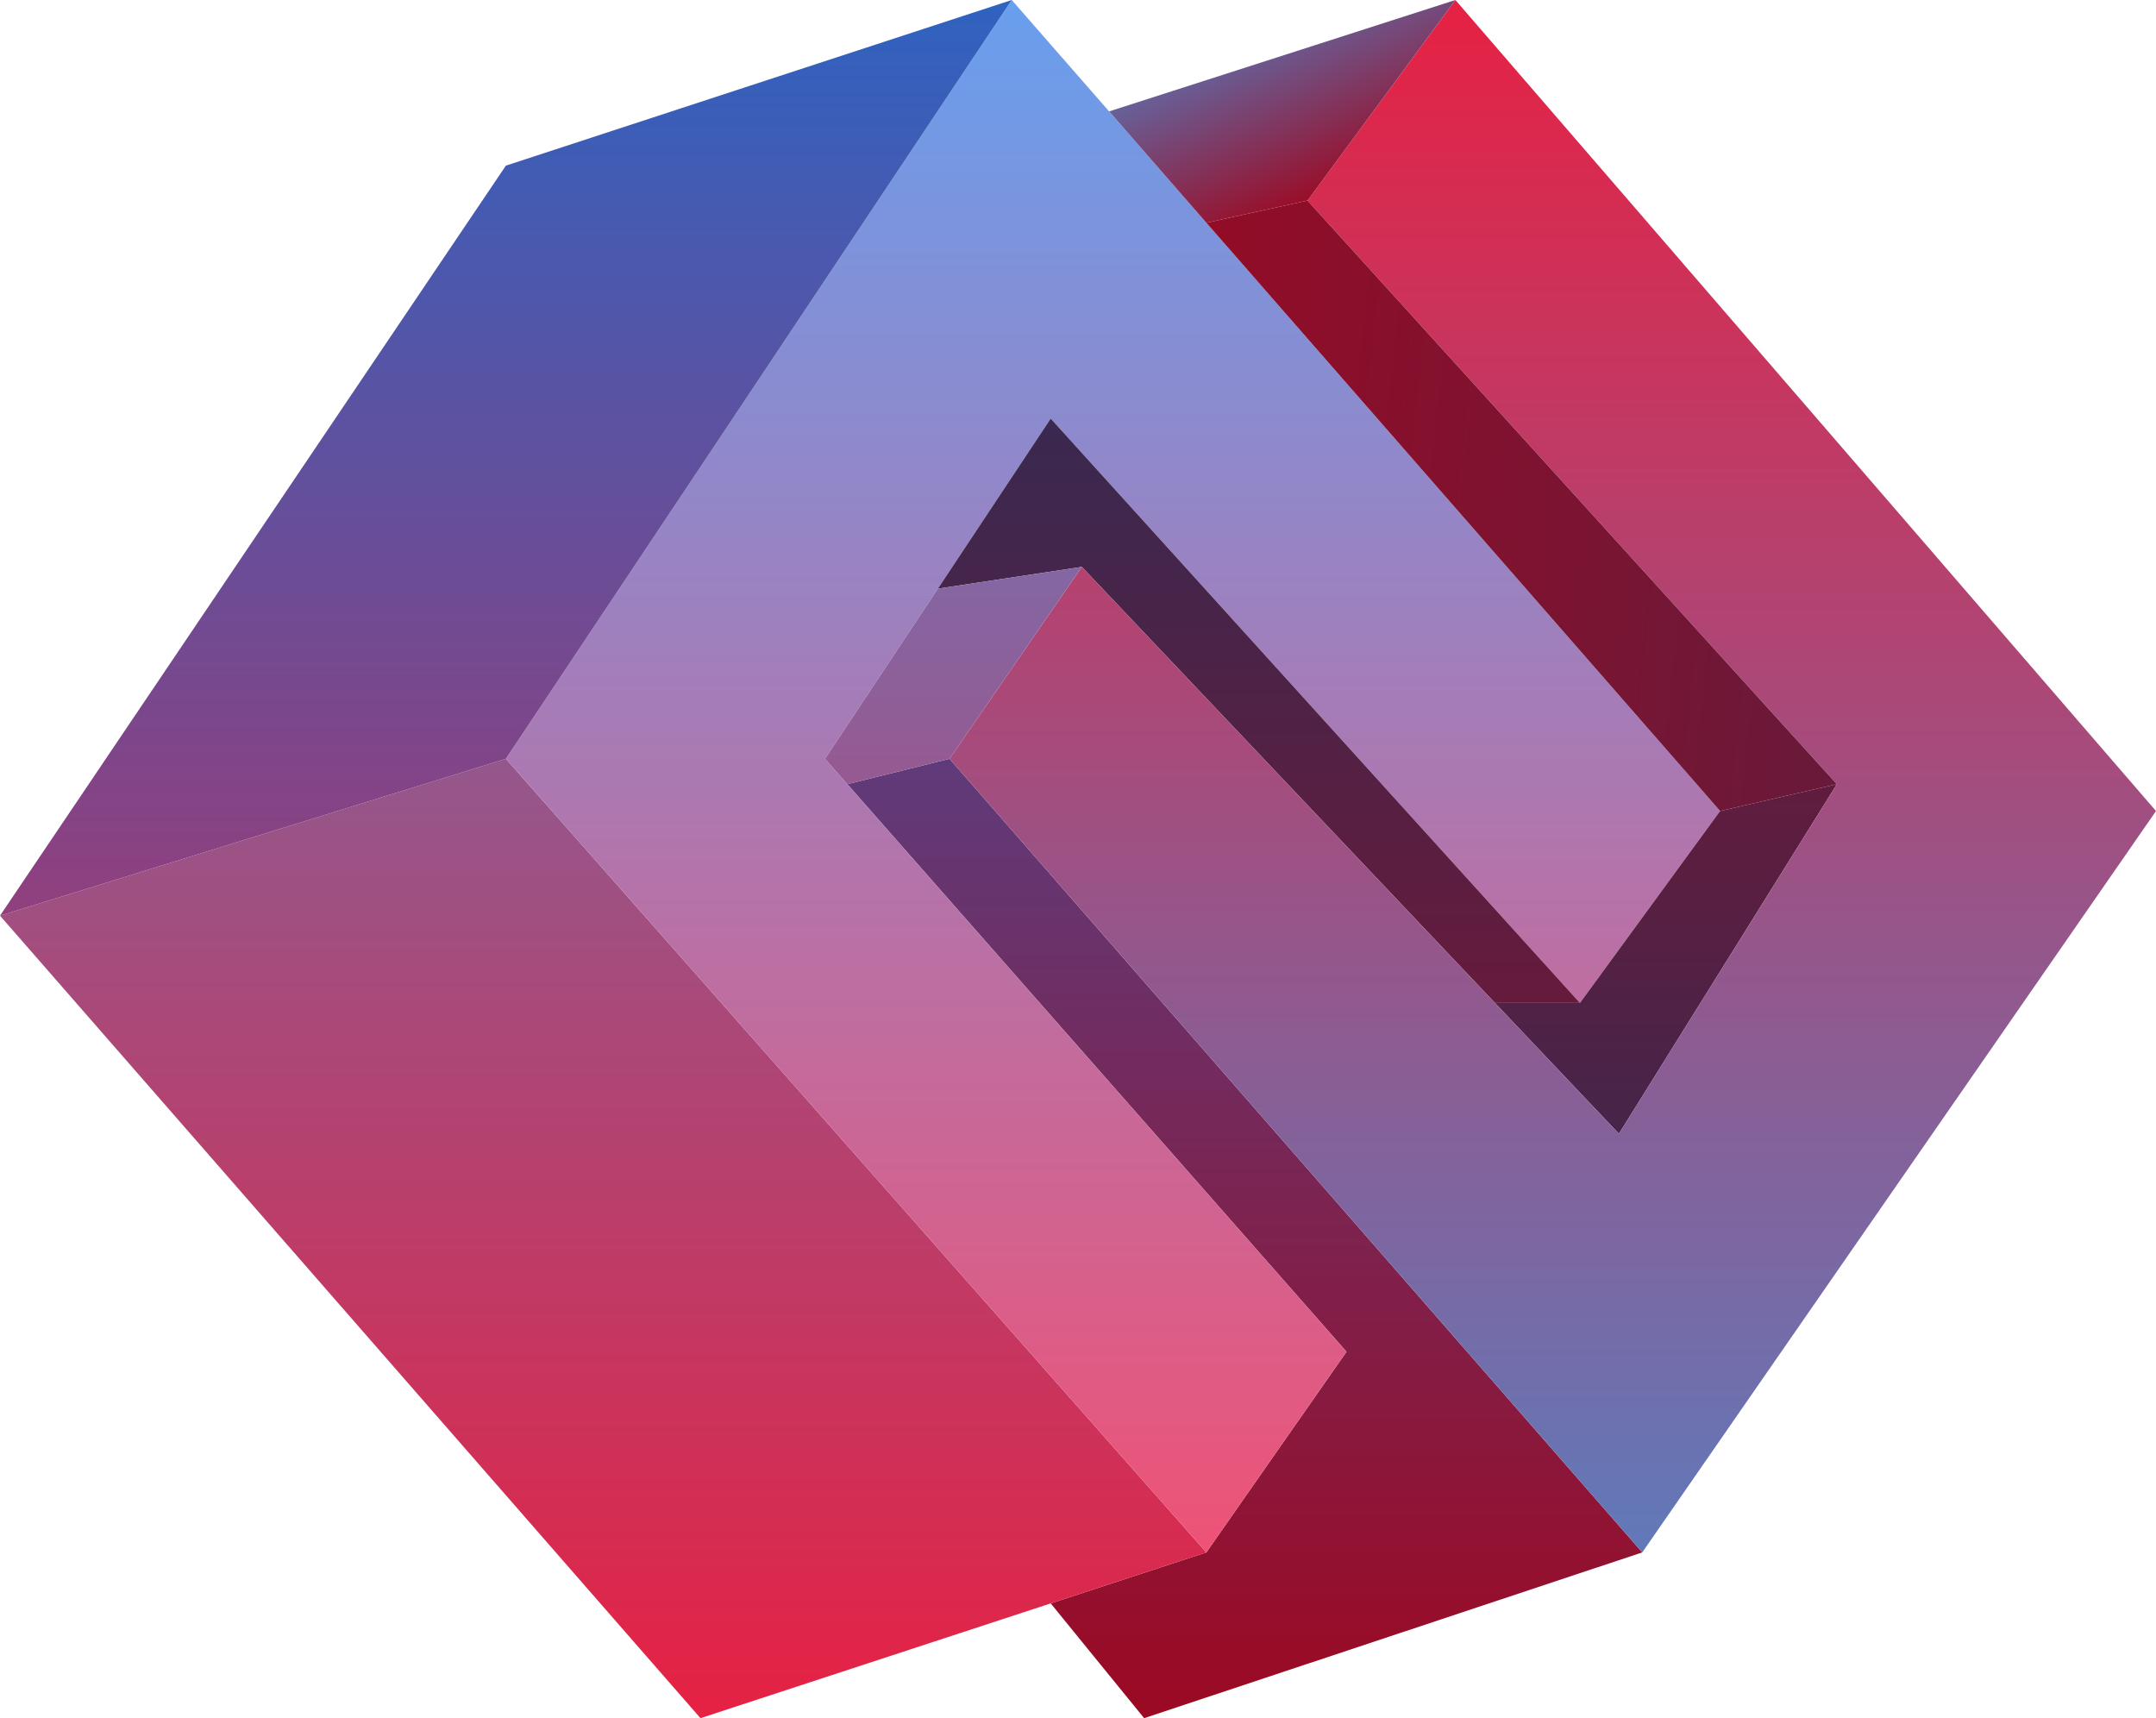 <svg width="192" height="153" viewBox="0 0 192 153" fill="none" xmlns="http://www.w3.org/2000/svg" xmlns:xlink="http://www.w3.org/1999/xlink">
	<desc>
			Created with Pixso.
	</desc>
	<defs/>
	<linearGradient x1="96" y1="0" x2="96" y2="153" id="paint_linear_463_10_0" gradientUnits="userSpaceOnUse">
		<stop stop-color="#2F62C0"/>
		<stop offset="1" stop-color="#9C0922"/>
	</linearGradient>
	<path id="Форма 6" d="M107.43 138.24L119.91 120.37L75.46 69.83L84.56 67.57L146.25 138.24L101.89 153L93.57 142.78L107.43 138.24Z" fill="url(#paint_linear_463_10_0)" fill-opacity="1" fill-rule="evenodd"/>
	<linearGradient x1="96" y1="0" x2="96" y2="153" id="paint_linear_463_11_1" gradientUnits="userSpaceOnUse">
		<stop stop-color="#5382C6"/>
		<stop offset="1" stop-color="#E62143"/>
	</linearGradient>
	<path id="Форма 6" d="M0 81.54L45.05 67.57L107.43 138.24L93.57 142.78L62.38 153L0 81.54Z" fill="url(#paint_linear_463_11_1)" fill-opacity="1" fill-rule="evenodd"/>
	<linearGradient x1="96" y1="0" x2="96" y2="153" id="paint_linear_463_12_2" gradientUnits="userSpaceOnUse">
		<stop stop-color="#689FEE"/>
		<stop offset="1" stop-color="#FD4A69"/>
	</linearGradient>
	<path id="Форма 6" d="M45.05 67.57L90.1 0L98.77 9.92L107.43 19.84L153.18 72.22L140.7 89.31L93.57 37.27L83.52 52.42L73.47 67.57L75.46 69.83L119.91 120.37L107.43 138.24L45.05 67.57Z" fill="url(#paint_linear_463_12_2)" fill-opacity="1" fill-rule="evenodd"/>
	<linearGradient x1="96" y1="0" x2="96" y2="153" id="paint_linear_463_13_3" gradientUnits="userSpaceOnUse">
		<stop stop-color="#2F62C0"/>
		<stop offset="1" stop-color="#E62143"/>
	</linearGradient>
	<path id="Форма 6" d="M0 81.54L45.05 14.75L90.1 0L45.05 67.57L0 81.54Z" fill="url(#paint_linear_463_13_3)" fill-opacity="1" fill-rule="evenodd"/>
	<linearGradient x1="96" y1="0" x2="96" y2="153" id="paint_linear_463_14_4" gradientUnits="userSpaceOnUse">
		<stop stop-color="#1A335F"/>
		<stop offset="1" stop-color="#9C0922"/>
	</linearGradient>
	<path id="Форма 6" d="M93.57 37.27L140.7 89.31L133.13 89.31L96.34 50.48L83.52 52.42L93.57 37.27Z" fill="url(#paint_linear_463_14_4)" fill-opacity="1" fill-rule="evenodd"/>
	<linearGradient x1="96" y1="0" x2="96" y2="153" id="paint_linear_463_15_5" gradientUnits="userSpaceOnUse">
		<stop stop-color="#9C0922"/>
		<stop offset="1" stop-color="#1A335F"/>
	</linearGradient>
	<path id="Форма 6" d="M140.7 89.31L153.18 72.22L163.58 69.83L144.17 100.96L133.13 89.31L140.7 89.31Z" fill="url(#paint_linear_463_15_5)" fill-opacity="1" fill-rule="evenodd"/>
	<linearGradient x1="96" y1="0" x2="96" y2="153" id="paint_linear_463_16_6" gradientUnits="userSpaceOnUse">
		<stop stop-color="#E62143"/>
		<stop offset="1" stop-color="#5382C6"/>
	</linearGradient>
	<path id="Форма 6" d="M146.25 138.24L84.56 67.57L96.34 50.48L133.13 89.31L144.17 100.96L163.58 69.83L116.44 17.86L129.61 0L192 72.22L146.25 138.24Z" fill="url(#paint_linear_463_16_6)" fill-opacity="1" fill-rule="evenodd"/>
	<linearGradient x1="96" y1="-0" x2="117.834" y2="47.376" id="paint_linear_463_17_7" gradientUnits="userSpaceOnUse">
		<stop offset="0.084" stop-color="#5382C6"/>
		<stop offset="0.491" stop-color="#9C0922"/>
	</linearGradient>
	<path id="Форма 6" d="M129.61 0L116.44 17.86L107.43 19.84L98.77 9.92L129.61 0Z" fill="url(#paint_linear_463_17_7)" fill-opacity="1" fill-rule="evenodd"/>
	<linearGradient x1="96" y1="-0" x2="284.881" y2="20.97" id="paint_linear_463_18_8" gradientUnits="userSpaceOnUse">
		<stop stop-color="#9C0922"/>
		<stop offset="1" stop-color="#1A335F"/>
	</linearGradient>
	<path id="Форма 6" d="M116.44 17.86L163.58 69.83L153.18 72.22L107.43 19.84L116.44 17.86Z" fill="url(#paint_linear_463_18_8)" fill-opacity="1" fill-rule="evenodd"/>
	<linearGradient x1="96" y1="0" x2="96" y2="153" id="paint_linear_463_19_9" gradientUnits="userSpaceOnUse">
		<stop offset="0.053" stop-color="#5B83CB"/>
		<stop offset="1" stop-color="#E62143"/>
	</linearGradient>
	<path id="Форма 6" d="M75.46 69.83L73.47 67.57L83.52 52.42L96.34 50.48L84.56 67.57L75.46 69.83Z" fill="url(#paint_linear_463_19_9)" fill-opacity="1" fill-rule="evenodd"/>
</svg>
